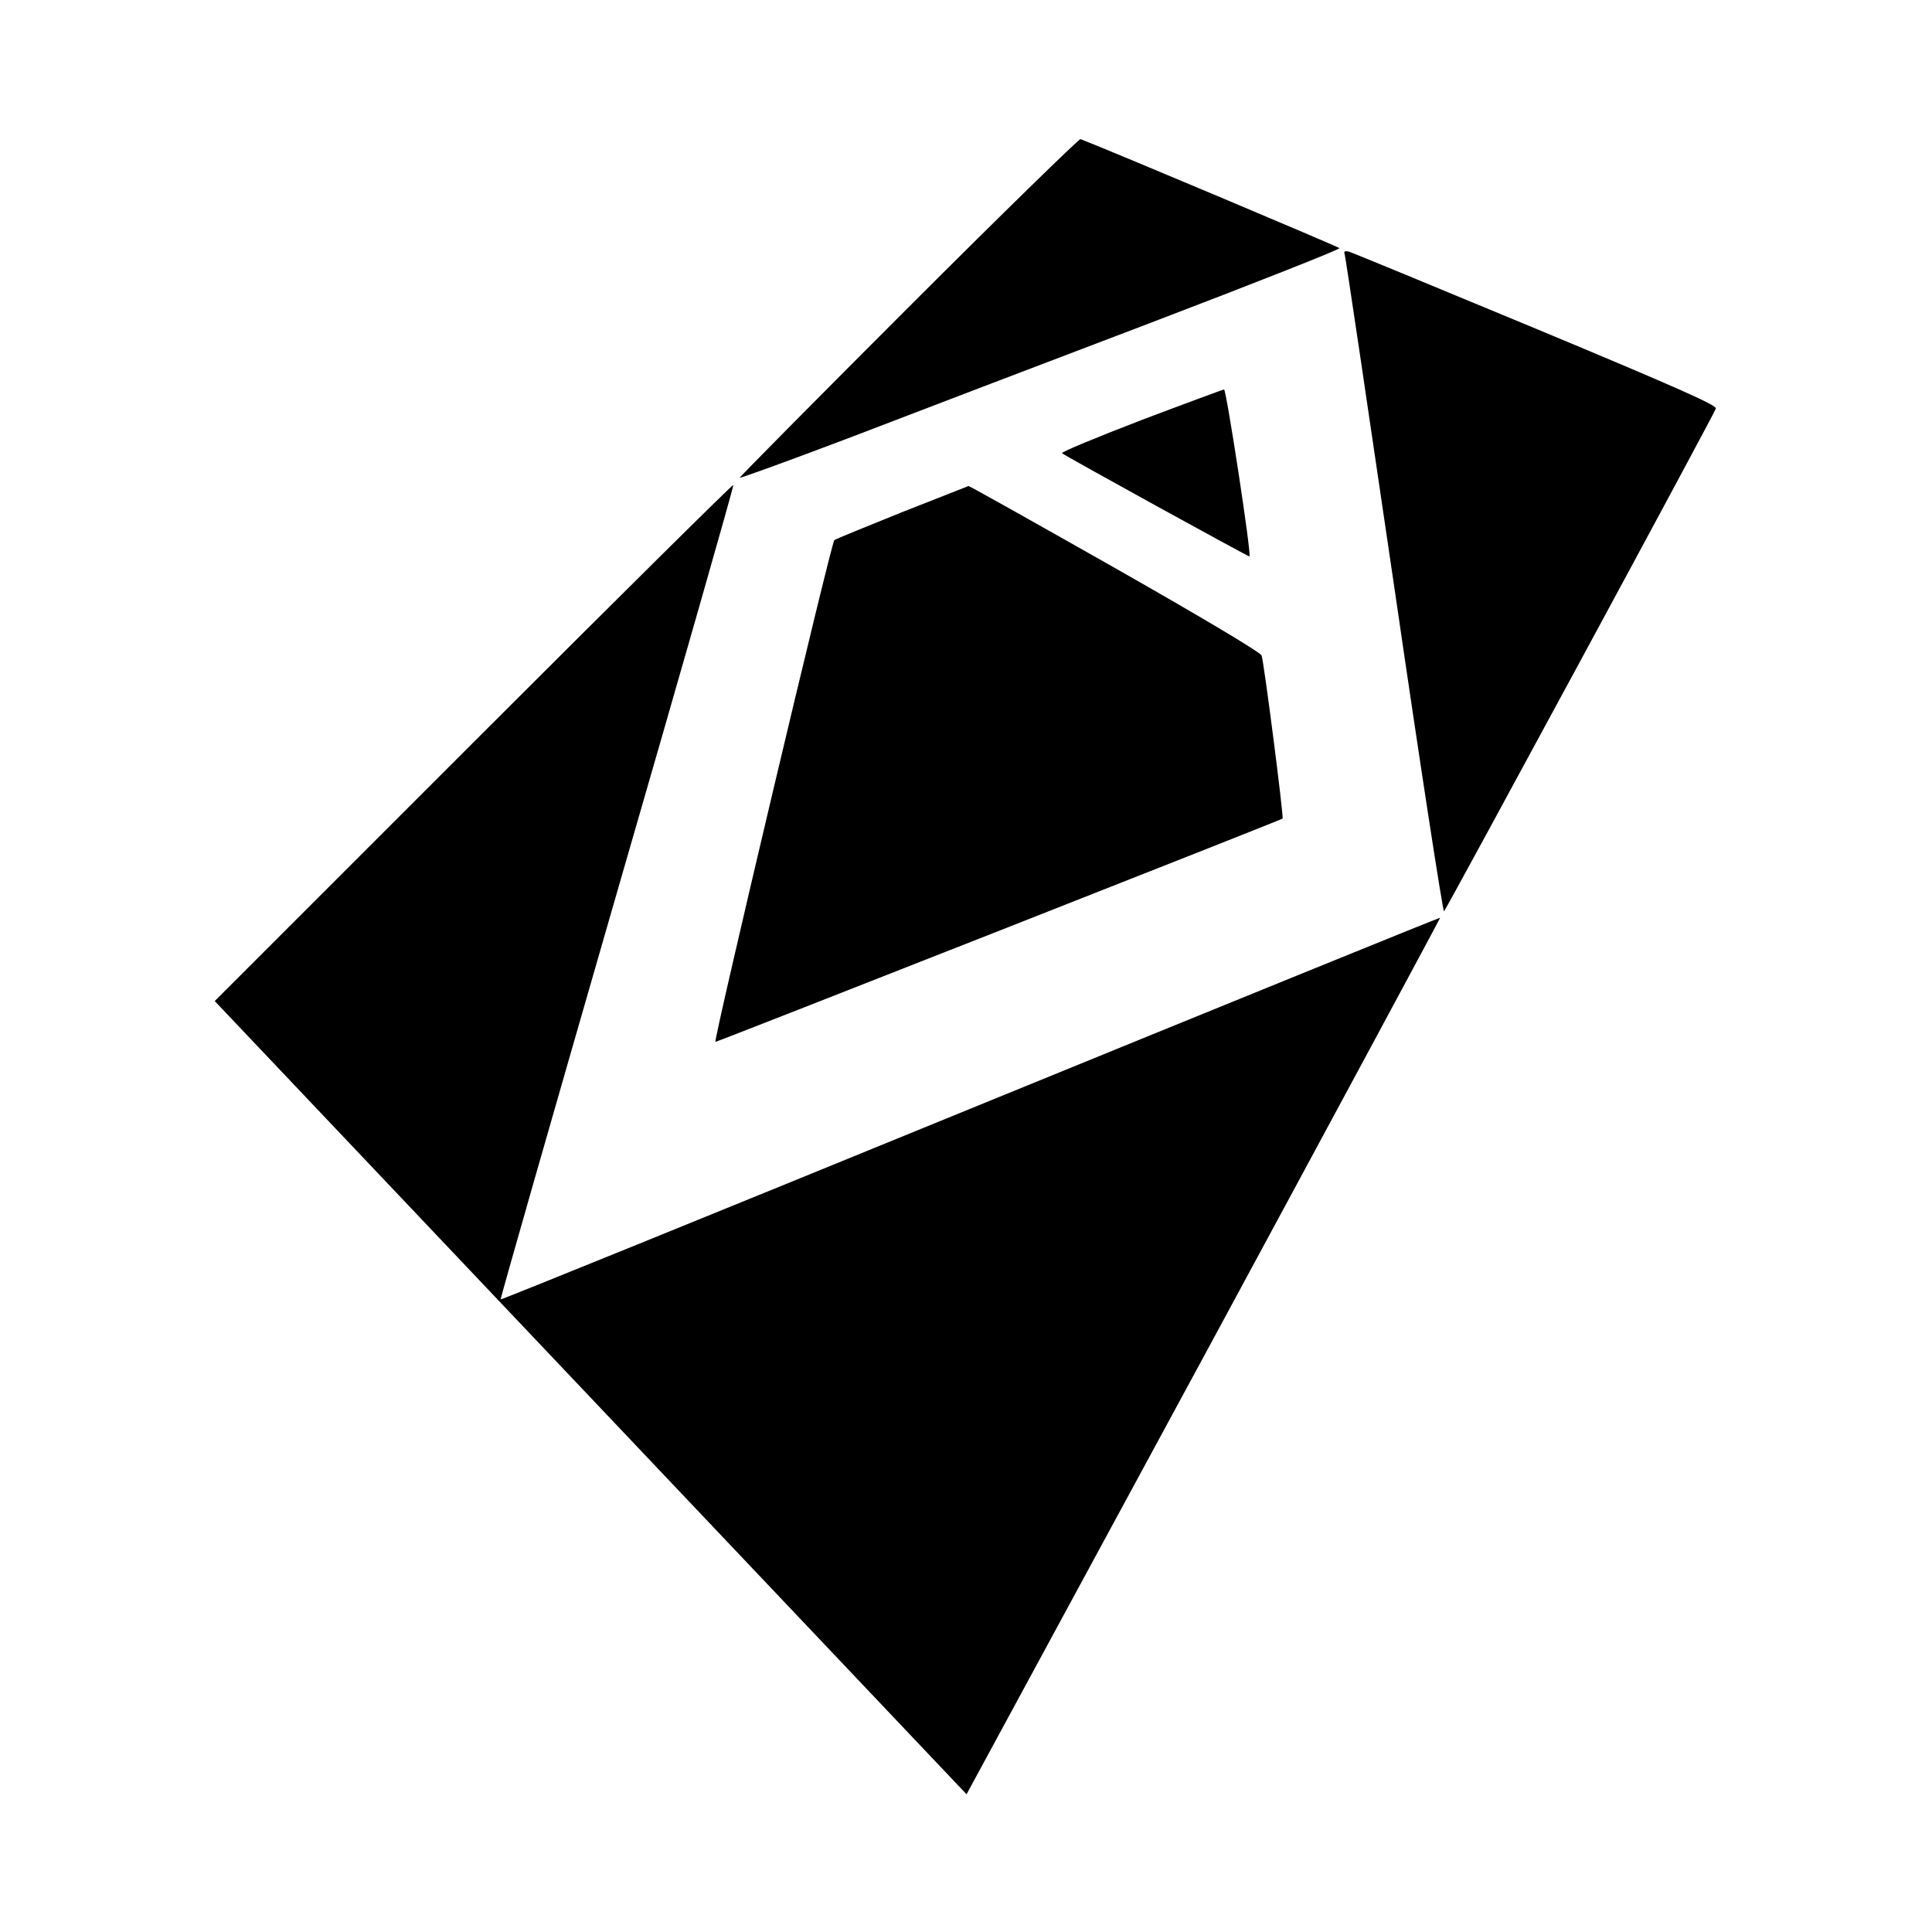 <?xml version="1.0" standalone="no"?>
<!DOCTYPE svg PUBLIC "-//W3C//DTD SVG 20010904//EN"
 "http://www.w3.org/TR/2001/REC-SVG-20010904/DTD/svg10.dtd">
<svg version="1.0" xmlns="http://www.w3.org/2000/svg"
 width="700pt" height="700pt" viewBox="0 0 700 700"
 preserveAspectRatio="xMidYMid meet">
<g transform="translate(0,700) scale(0.1,-0.1)"
fill="#000000" stroke="none">
<path d="M3293 5888 c-337 -337 -613 -616 -613 -619 0 -3 179 62 398 145 218
84 709 271 1090 416 380 145 689 267 685 271 -6 6 -832 354 -938 395 -5 2
-286 -272 -622 -608z"/>
<path d="M4872 6079 c3 -8 83 -548 179 -1201 95 -653 177 -1184 181 -1180 10
11 981 1805 985 1822 3 12 -148 79 -652 289 -361 150 -666 276 -677 279 -16 4
-20 1 -16 -9z"/>
<path d="M4133 5477 c-161 -62 -289 -115 -285 -119 9 -9 676 -376 679 -374 8
7 -84 606 -92 605 -5 -1 -141 -51 -302 -112z"/>
<path d="M1716 4311 l-938 -938 1362 -1437 1362 -1437 860 1587 c472 873 857
1588 856 1589 -2 1 -767 -310 -1702 -692 -934 -382 -1700 -693 -1702 -691 -2
2 188 665 421 1473 234 809 424 1473 422 1478 -1 4 -424 -415 -941 -932z"/>
<path d="M3270 5145 c-129 -52 -240 -97 -247 -102 -11 -7 -438 -1811 -431
-1818 2 -2 2047 803 2055 809 5 4 -68 572 -76 591 -5 12 -206 132 -533 318
-288 163 -526 297 -529 296 -2 -1 -110 -43 -239 -94z"/>
</g>
</svg>
